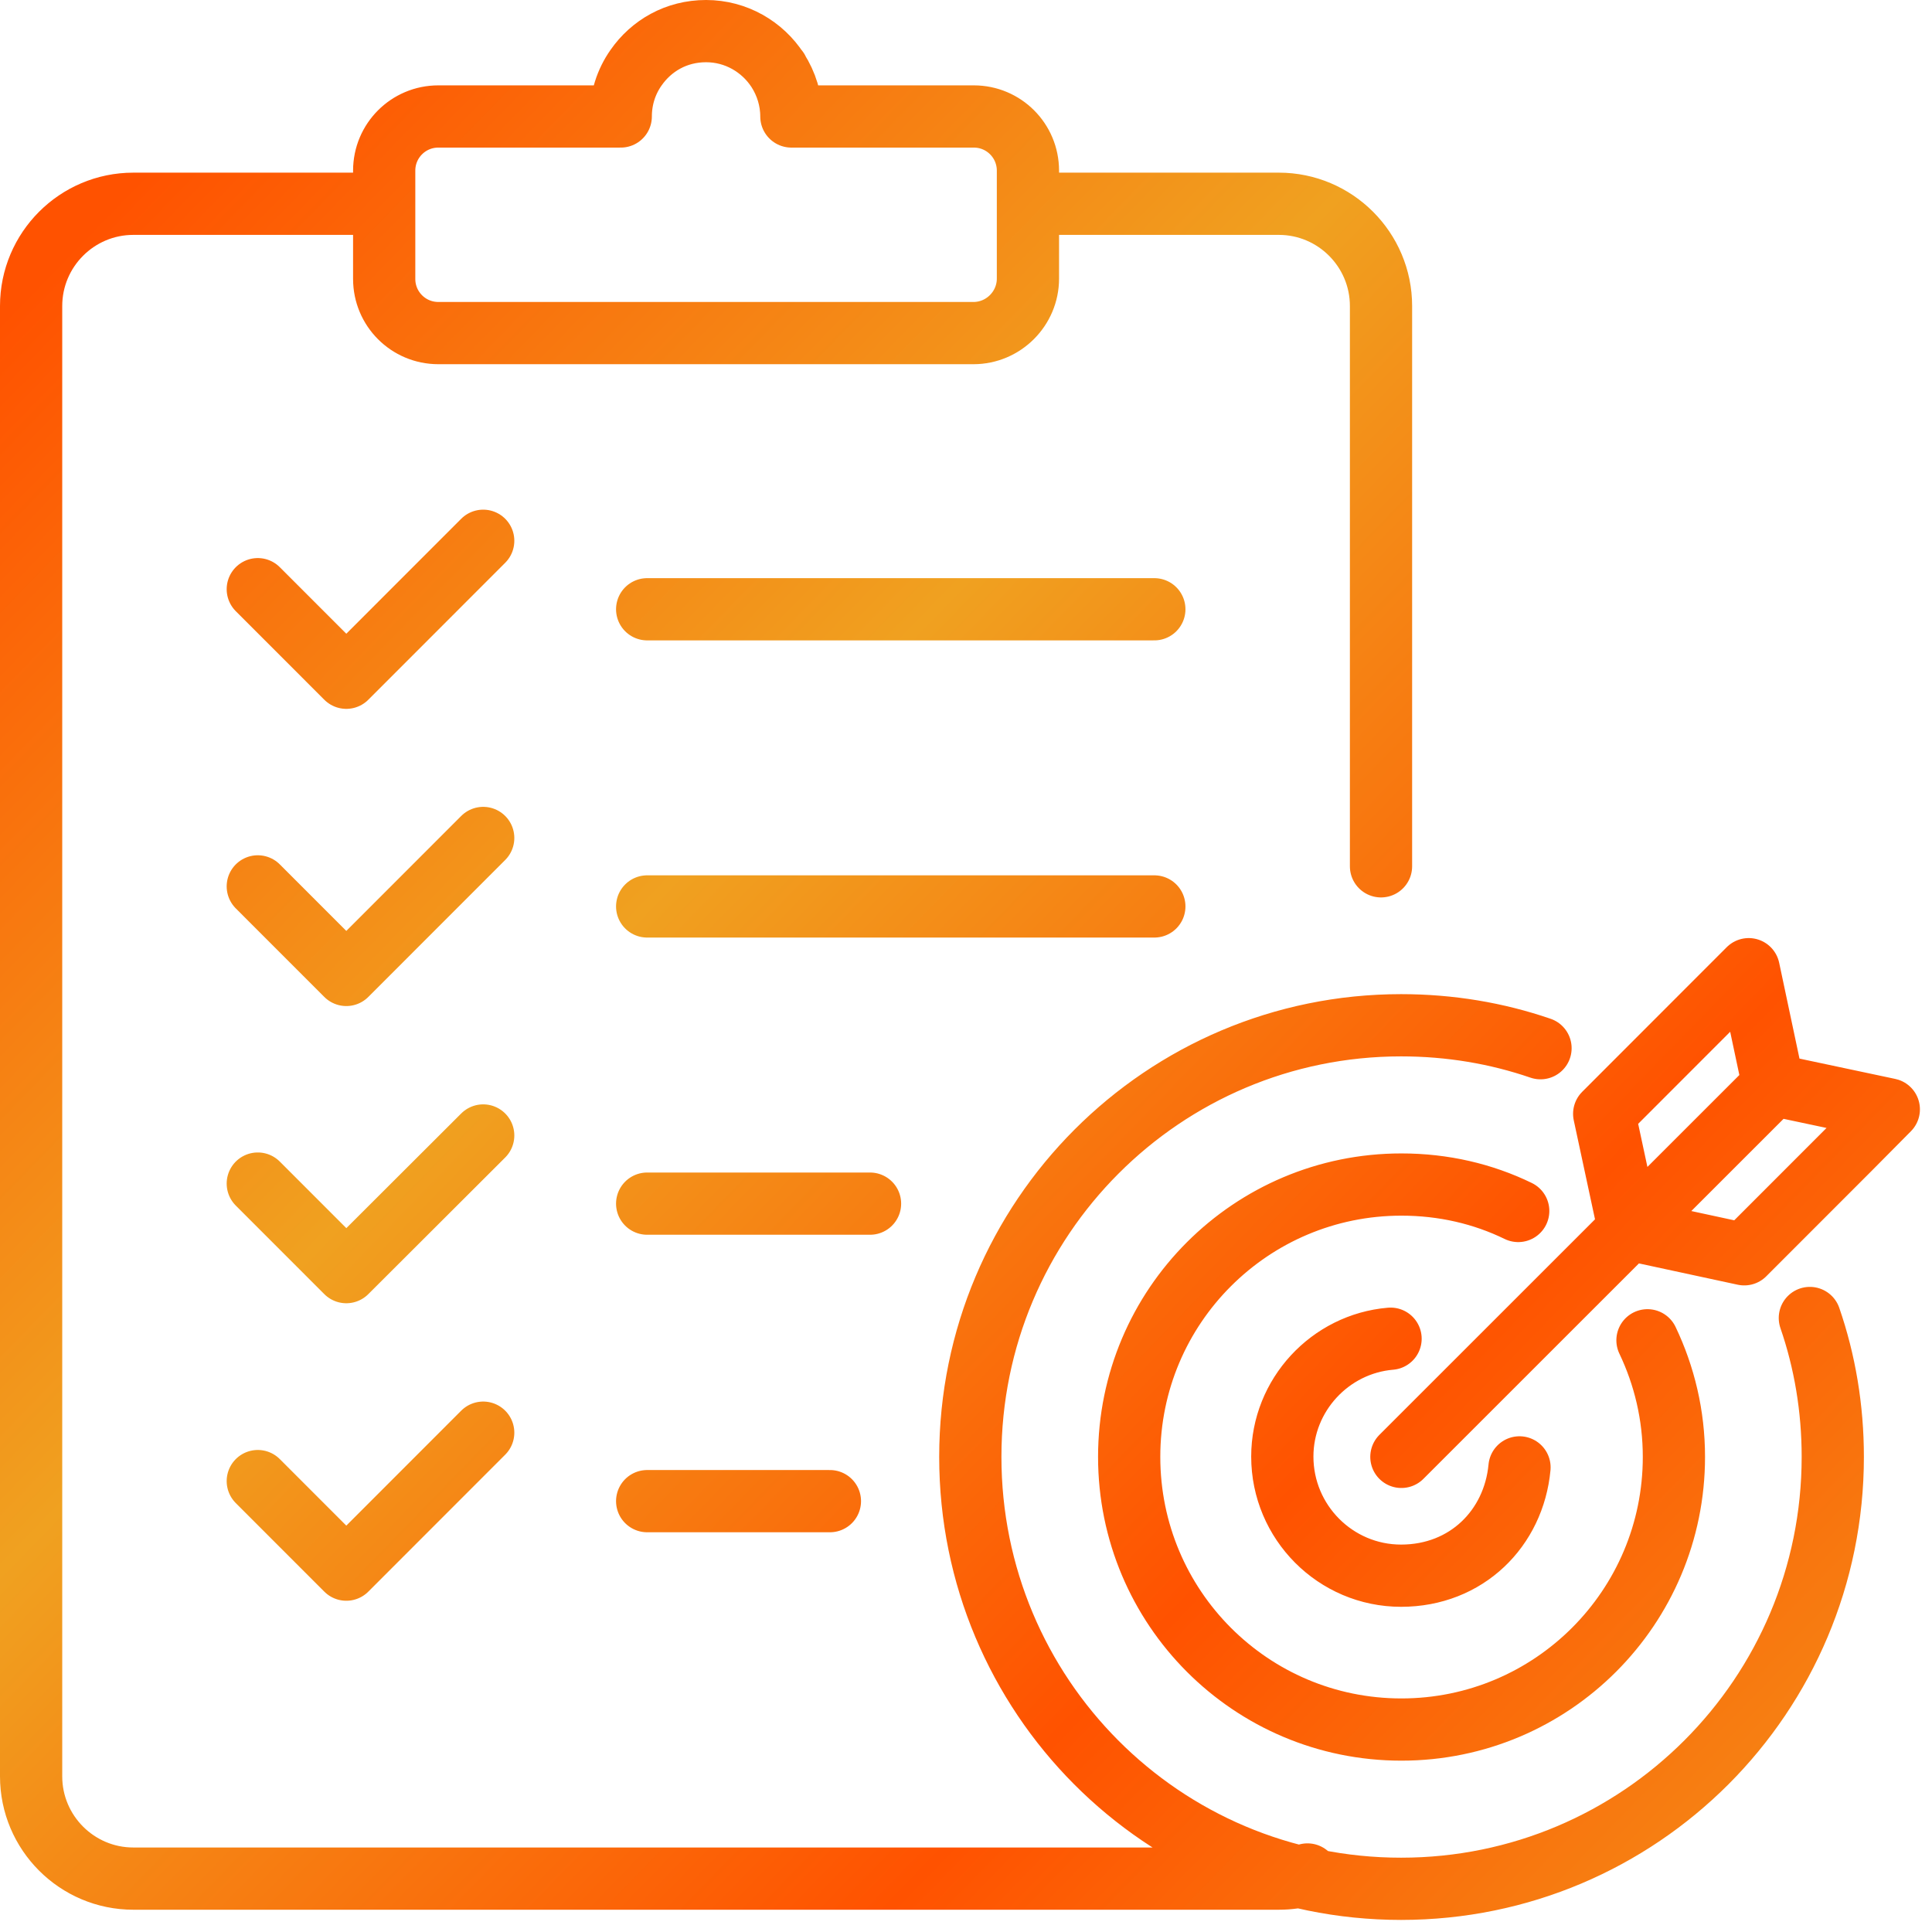 <svg width="104" height="104" viewBox="0 0 104 104" fill="none" xmlns="http://www.w3.org/2000/svg">
<path d="M41.864 3.784V3.767M41.864 3.784C42.326 4.504 42.6 5.362 42.6 6.27H52.42C54.032 6.27 55.334 7.574 55.334 9.185V14.998C55.334 16.61 54.014 17.93 52.403 17.93H23.595C21.983 17.93 20.681 16.627 20.681 15.015V9.185C20.681 7.574 21.983 6.27 23.595 6.27H33.415C33.415 5.31 33.706 4.401 34.237 3.647C35.06 2.464 36.397 1.675 38.008 1.675C39.618 1.675 41.041 2.515 41.864 3.784ZM13.877 31.716L18.642 36.483L26.011 29.11M34.837 32.797H62.138M13.877 47.714L18.642 52.481L26.011 45.108M34.837 48.794H62.138M34.837 64.792H46.834M34.837 80.807H44.674M13.877 63.712L18.642 68.479L26.011 61.123M13.877 79.727L18.642 84.494L26.011 77.121M20.681 10.969H7.176C4.143 10.969 1.675 13.438 1.675 16.473V95.622C1.675 98.657 4.143 101.126 7.176 101.126H68.839C69.37 101.126 69.884 101.058 70.381 100.903M55.334 10.969H68.839C71.872 10.969 74.34 13.438 74.34 16.473V46.634M97.425 70.948C98.23 73.28 98.659 75.801 98.659 78.424C98.659 91.267 88.273 101.675 75.42 101.675C62.566 101.675 52.232 91.267 52.232 78.424C52.232 65.581 62.618 55.19 75.42 55.19C78.059 55.19 80.578 55.619 82.926 56.425M88.684 72.148C89.593 74.052 90.107 76.178 90.107 78.424C90.107 86.534 83.543 93.102 75.437 93.102C67.331 93.102 60.784 86.534 60.784 78.424C60.784 70.314 67.348 63.764 75.437 63.764C77.699 63.764 79.824 64.261 81.726 65.187M74.854 72.063C71.598 72.337 69.027 75.098 69.027 78.407C69.027 81.939 71.889 84.82 75.42 84.82C78.95 84.82 81.487 82.265 81.795 78.99M75.437 78.424L95.471 58.397M101.675 59.717L99.584 61.826L93.894 67.519L87.69 66.181L86.354 59.957L94.134 52.172L95.454 58.397L101.675 59.717Z" stroke="url(#paint0_linear_1411_447)" stroke-width="3.35" stroke-linecap="round" stroke-linejoin="round"/>
<defs>
<linearGradient id="paint0_linear_1411_447" x1="14.667" y1="2.155" x2="116.687" y2="101.333" gradientUnits="userSpaceOnUse">
<stop stop-color="#FF5200"/>
<stop offset="0.33" stop-color="#F0A120"/>
<stop offset="0.66" stop-color="#FF5200"/>
<stop offset="1" stop-color="#F0A120"/>
</linearGradient>
</defs>
</svg>
